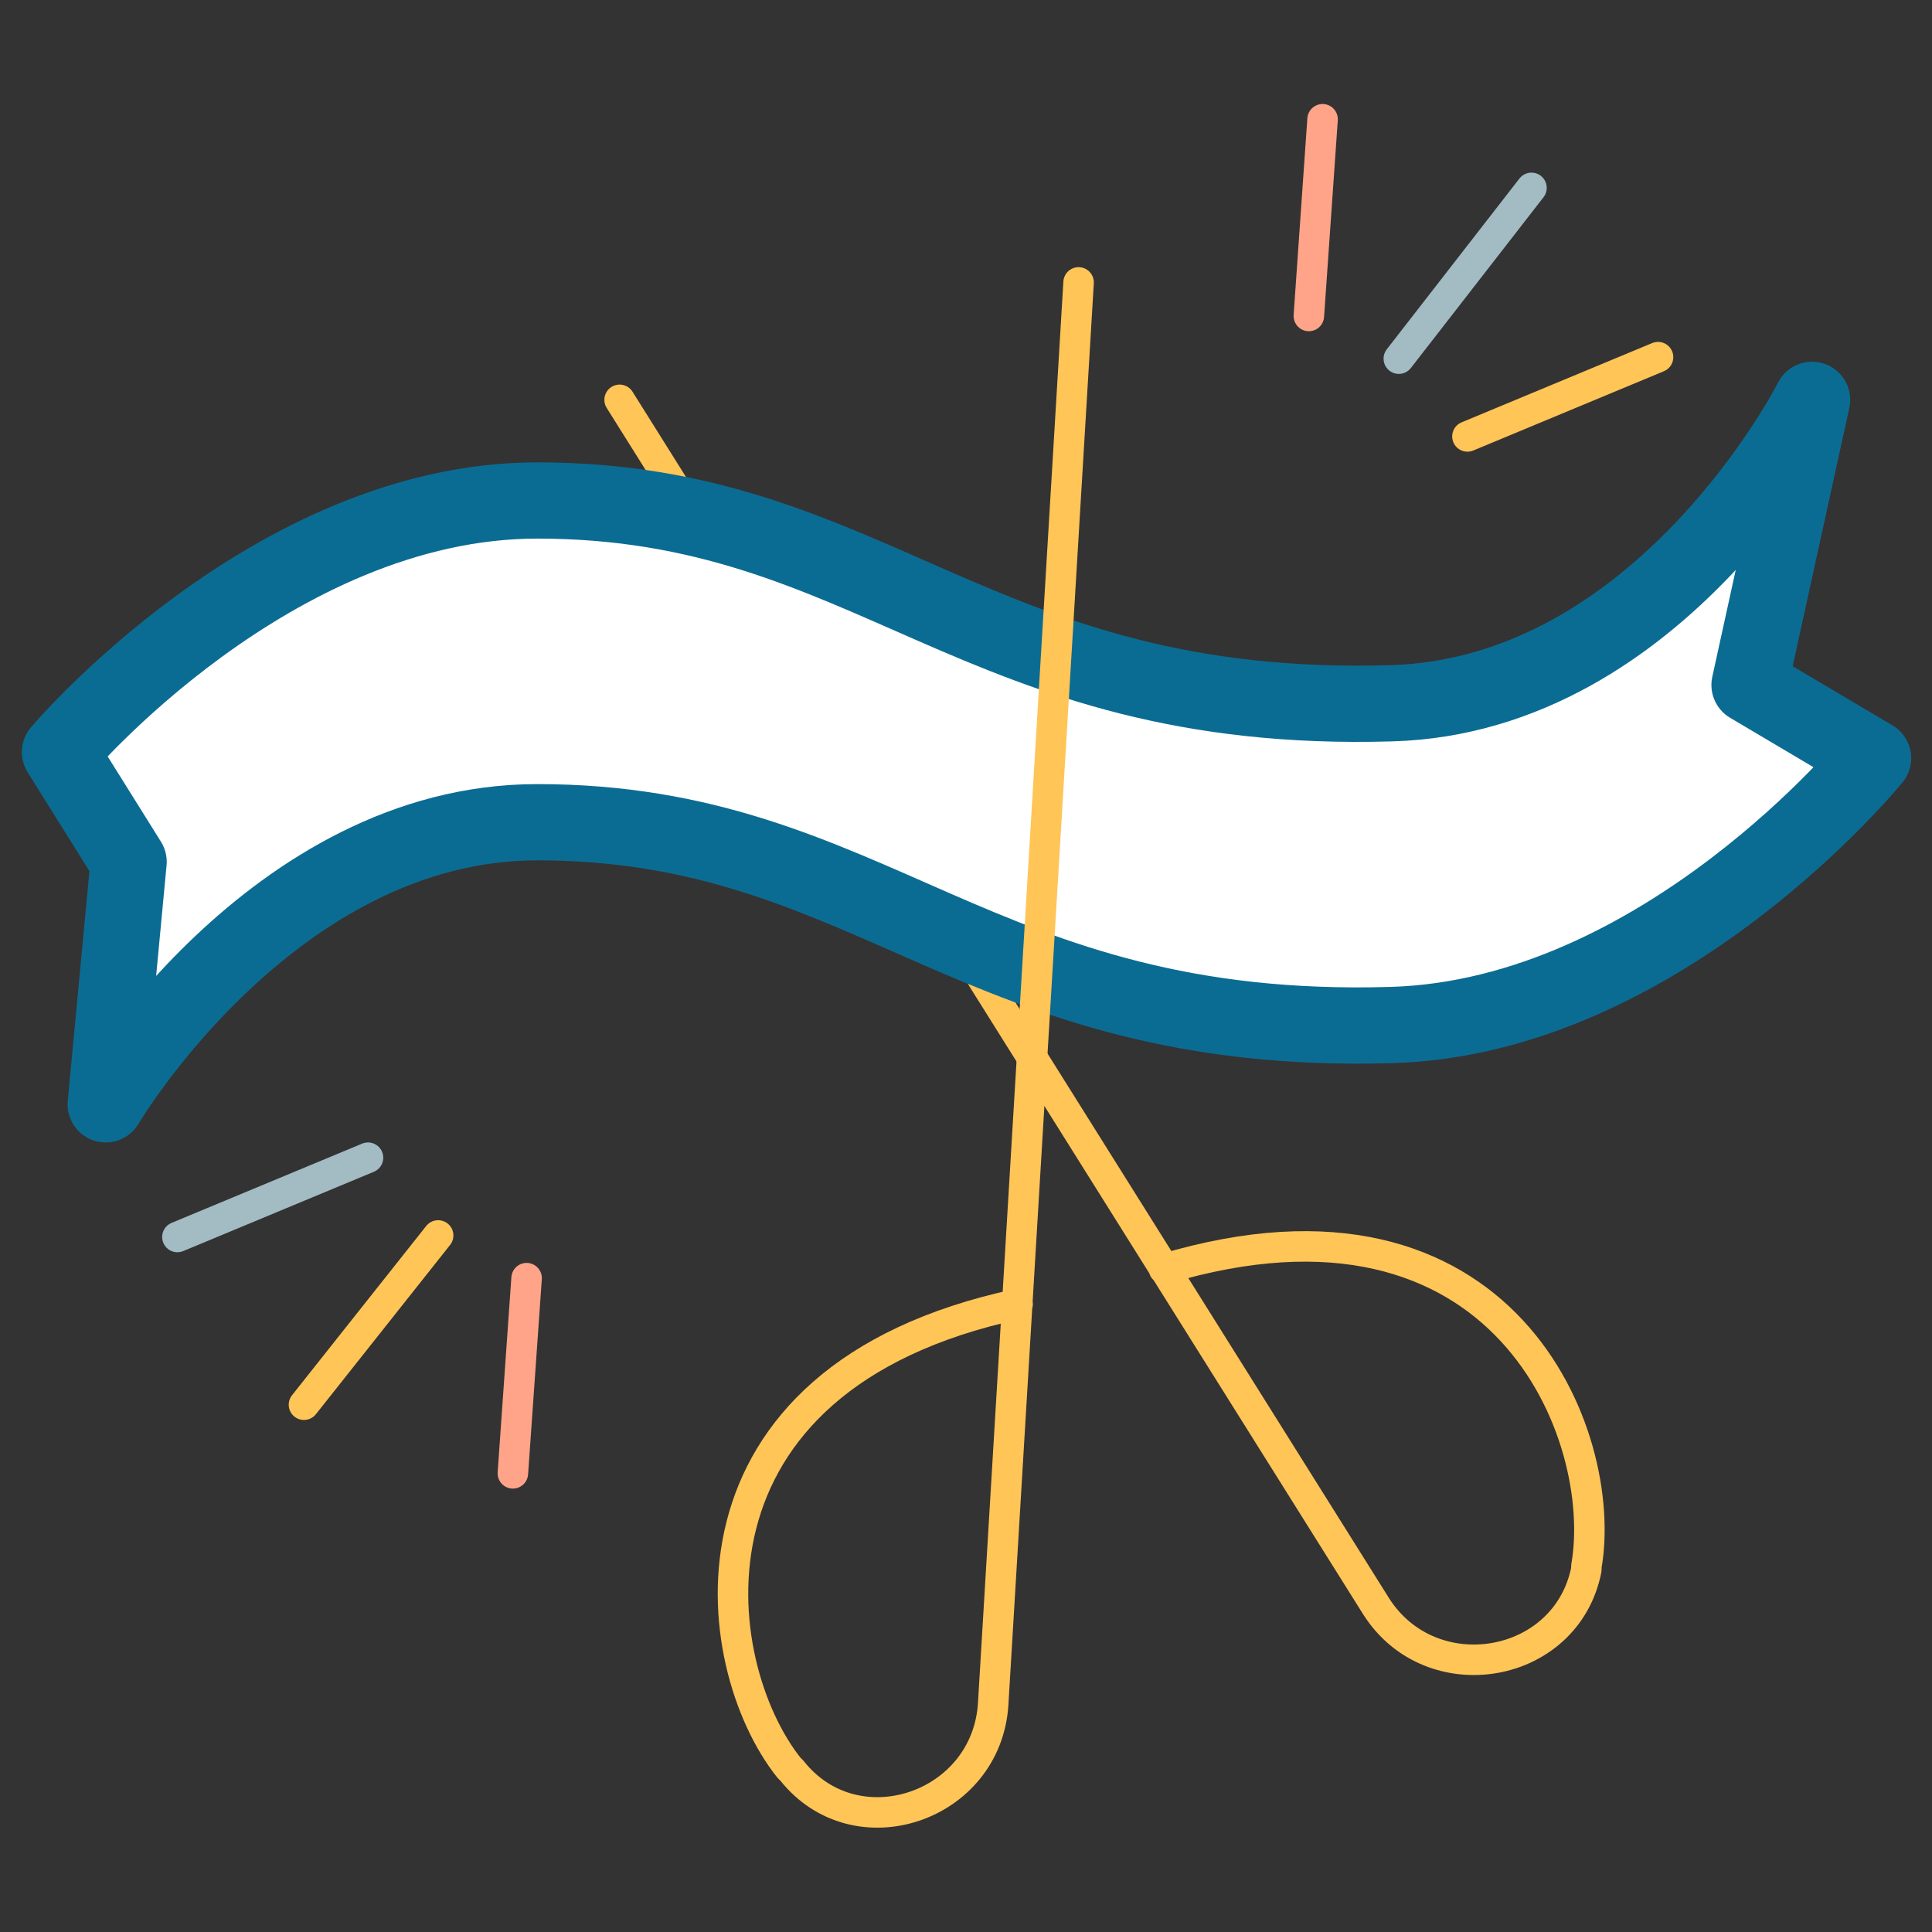 <?xml version="1.0" encoding="utf-8"?>
<!-- Generator: Adobe Illustrator 25.4.1, SVG Export Plug-In . SVG Version: 6.00 Build 0)  -->
<svg version="1.1" id="Layer_1" xmlns="http://www.w3.org/2000/svg" xmlns:xlink="http://www.w3.org/1999/xlink" x="0px" y="0px"
	 viewBox="0 0 126.7 126.7" style="enable-background:new 0 0 126.7 126.7;" xml:space="preserve">
<rect x="0" y="0" width="126.7" height="126.7" fill="#333333" stroke="none"/>
<style type="text/css">
	.st0{fill:none;stroke:#FFC557;stroke-width:2;stroke-linecap:round;stroke-linejoin:round;}
	.st1{fill:#FFFFFF;stroke:#0B6C93;stroke-width:5;stroke-linecap:round;stroke-linejoin:round;}
	.st2{fill:none;stroke:#A3BBC3;stroke-width:2;stroke-linecap:round;stroke-linejoin:round;}
	.st3{fill:none;stroke:#FFA489;stroke-width:2;stroke-linecap:round;stroke-linejoin:round;}
</style>
<g id="Group_745" transform="translate(-621.366 -1807.279)">
	<path id="Path_3355" class="st0" d="M662,1833.5l49.6,79.1c3.6,5.7,12.5,4.2,13.8-2.4c0-0.1,0-0.2,0-0.2
		c1.5-8.5-5.3-26.2-27.7-19.5"/>
	<path id="Path_3356" class="st1" d="M740.2,1833.5c0,0-9.8,19.4-27.6,19.9c-27.2,0.8-34-13.3-56-13.3c-17.4,0-31.3,16.5-31.3,16.5
		l4.5,7.2l-1.5,15.9c0,0,10.9-18.5,28.3-18.5c22,0,28.8,14.1,56,13.3c17.8-0.5,31.6-17.5,31.6-17.5l-8.1-4.8L740.2,1833.5z"/>
	<path id="Path_3357" class="st0" d="M692.1,1825.8l-5.6,93.2c-0.4,6.8-9,9.7-13.2,4.4c-0.1-0.1-0.1-0.1-0.2-0.2
		c-5.4-6.8-7.9-25.5,15-30.4"/>
	<line id="Line_320" class="st2" x1="645.5" y1="1883.2" x2="633" y2="1888.4"/>
	<line id="Line_321" class="st0" x1="650.1" y1="1888.3" x2="641.3" y2="1899.4"/>
	<line id="Line_322" class="st3" x1="655.9" y1="1891.1" x2="655" y2="1903.9"/>
	<line id="Line_323" class="st0" x1="717.6" y1="1835.9" x2="730.1" y2="1830.7"/>
	<line id="Line_324" class="st2" x1="713.1" y1="1830.8" x2="721.8" y2="1819.6"/>
	<line id="Line_325" class="st3" x1="707.2" y1="1828" x2="708.1" y2="1815.1"/>
</g>
</svg>
